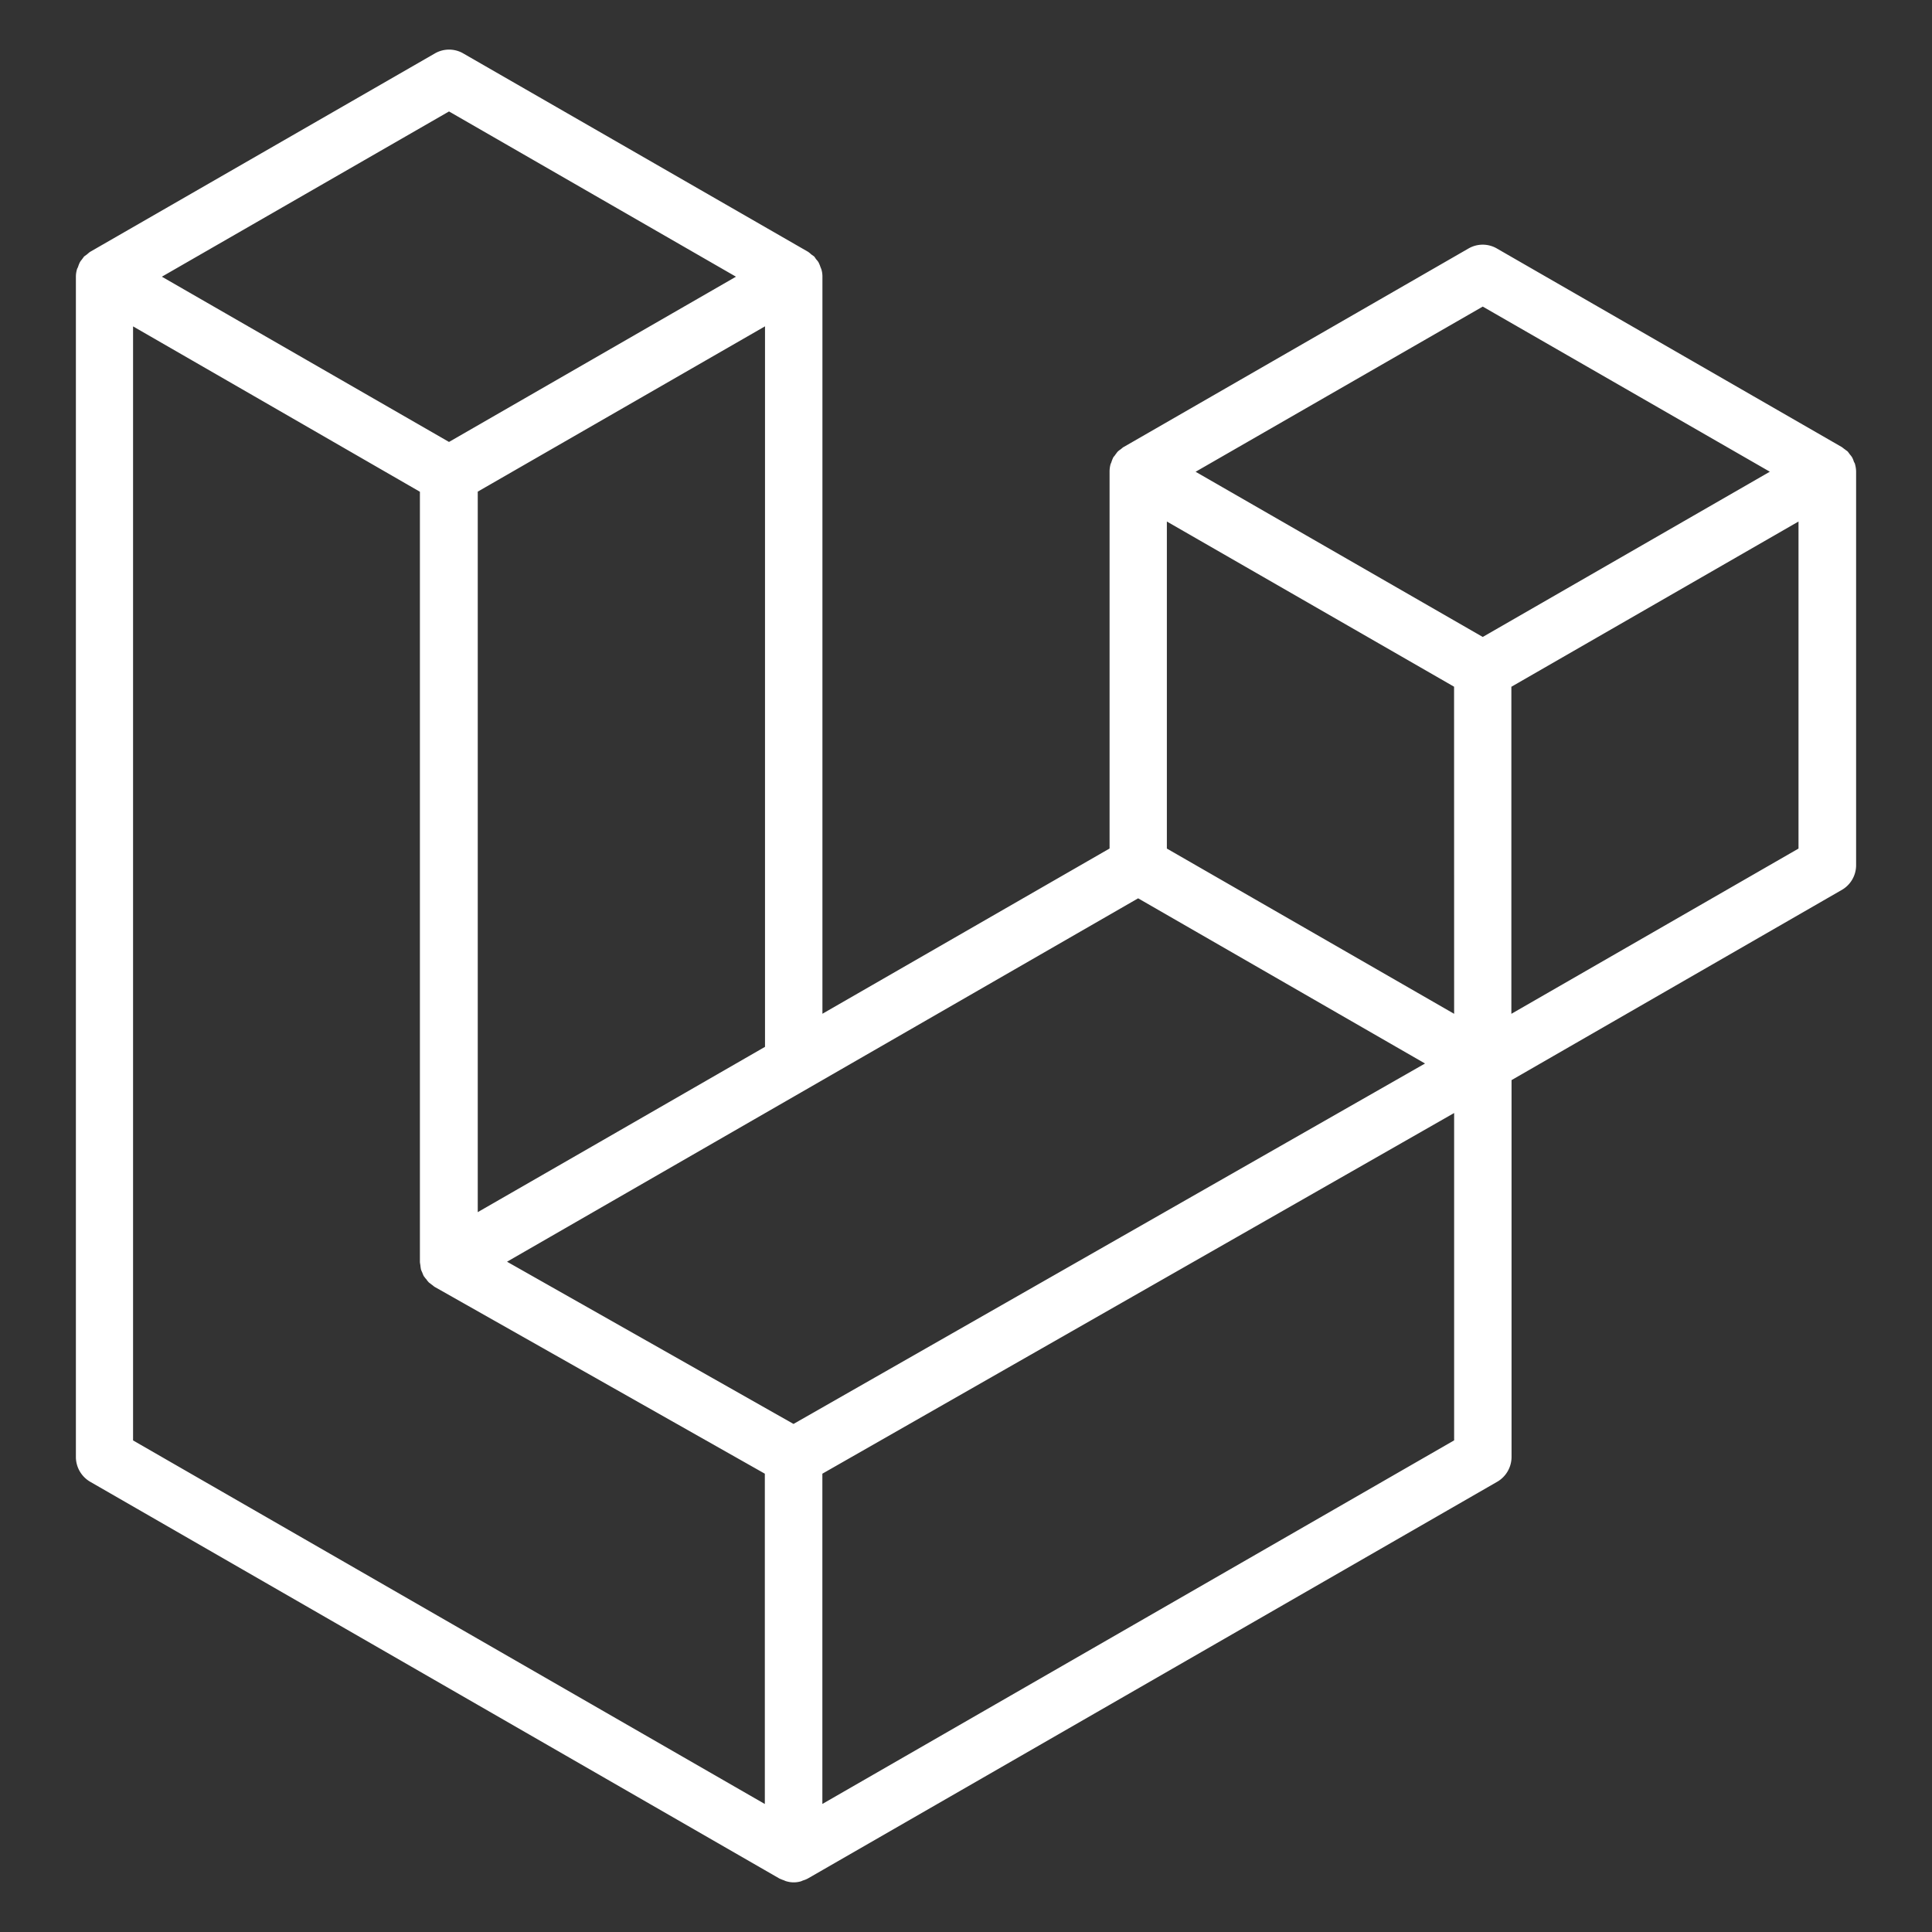 <svg fill="#fff" width="256" height="256" viewBox="0 0 32 32" xmlns="http://www.w3.org/2000/svg" stroke="#fff" stroke-width="0"><rect x="0" y="0" width="32" height="32" fill="#333333" stroke="none"/><path d="M13.143 23.585l10.46-5.97-4.752-2.736-10.453 6.019zm10.941-12.211l-4.757-2.736v5.417l4.758 2.737zm.475-6.296l-4.756 2.736 4.756 2.736 4.755-2.737zM9.911 18.928l2.76-1.589V5.405L7.913 8.143v11.934zM7.437 1.846L2.681 4.583 7.437 7.32l4.753-2.737zm-5.233 3.56v18.452l10.464 6.022v-5.471l-5.472-3.096c-.018-.013-.032-.027-.051-.039-.014-.013-.03-.023-.044-.034l-.001-.003a.263.263 0 01-.039-.049l-.001-.001a.194.194 0 01-.035-.045l-.001-.001h-.003c-.008-.015-.016-.035-.024-.055l-.001-.004c-.007-.015-.015-.032-.022-.051l-.001-.003a.62.62 0 01-.01-.07v-.002a.61.61 0 01-.008-.051V8.145l-2.757-1.59zm21.881 18.451v-5.422l-10.464 5.974v5.47zm5.704-9.802V8.638l-4.756 2.737v5.417zm.936-6.365a.456.456 0 01.018.126v6.513a.473.473 0 01-.237.411l-.002.001-5.468 3.149v6.241a.477.477 0 01-.236.411l-.002.001-11.416 6.57a.392.392 0 01-.081.033l-.003.001-.03.013a.421.421 0 01-.246-.001l.003.001a.152.152 0 01-.039-.016l.001.001a.821.821 0 01-.082-.033l.004.002-11.413-6.57a.476.476 0 01-.239-.412V4.584c0-.044.007-.087.019-.127l-.001.003c.004-.015.013-.025.018-.04a.547.547 0 01.03-.076l-.001.003a.184.184 0 01.029-.042l.042-.057.047-.034c.018-.015.034-.03.052-.043h.001L7.201.886a.469.469 0 01.476.001L7.675.886l5.71 3.285a.422.422 0 01.051.042l.048.034c.016.018.025.038.042.057a.21.21 0 01.031.041l.001.001c.01.02.02.044.029.069l.001.004.016.04a.4.4 0 01.018.118v12.214l4.756-2.737V7.811c0-.043.006-.085.017-.125l-.001.003c.004-.013.013-.025.016-.04.01-.03.02-.054.032-.078l-.002.004c.009-.015.023-.025.032-.042.015-.019.027-.038.042-.054a.302.302 0 01.045-.035l.001-.001c.018-.013.033-.029.052-.04h.001l5.708-3.286a.469.469 0 01.476.001l-.002-.001 5.708 3.286c.02.013.034.027.053.039.015.013.032.023.046.035.016.018.028.038.043.056a.298.298 0 01.03.04l.001.001a.399.399 0 01.03.073l.001.003a.176.176 0 01.019.039v.001z" stroke="none"/></svg>